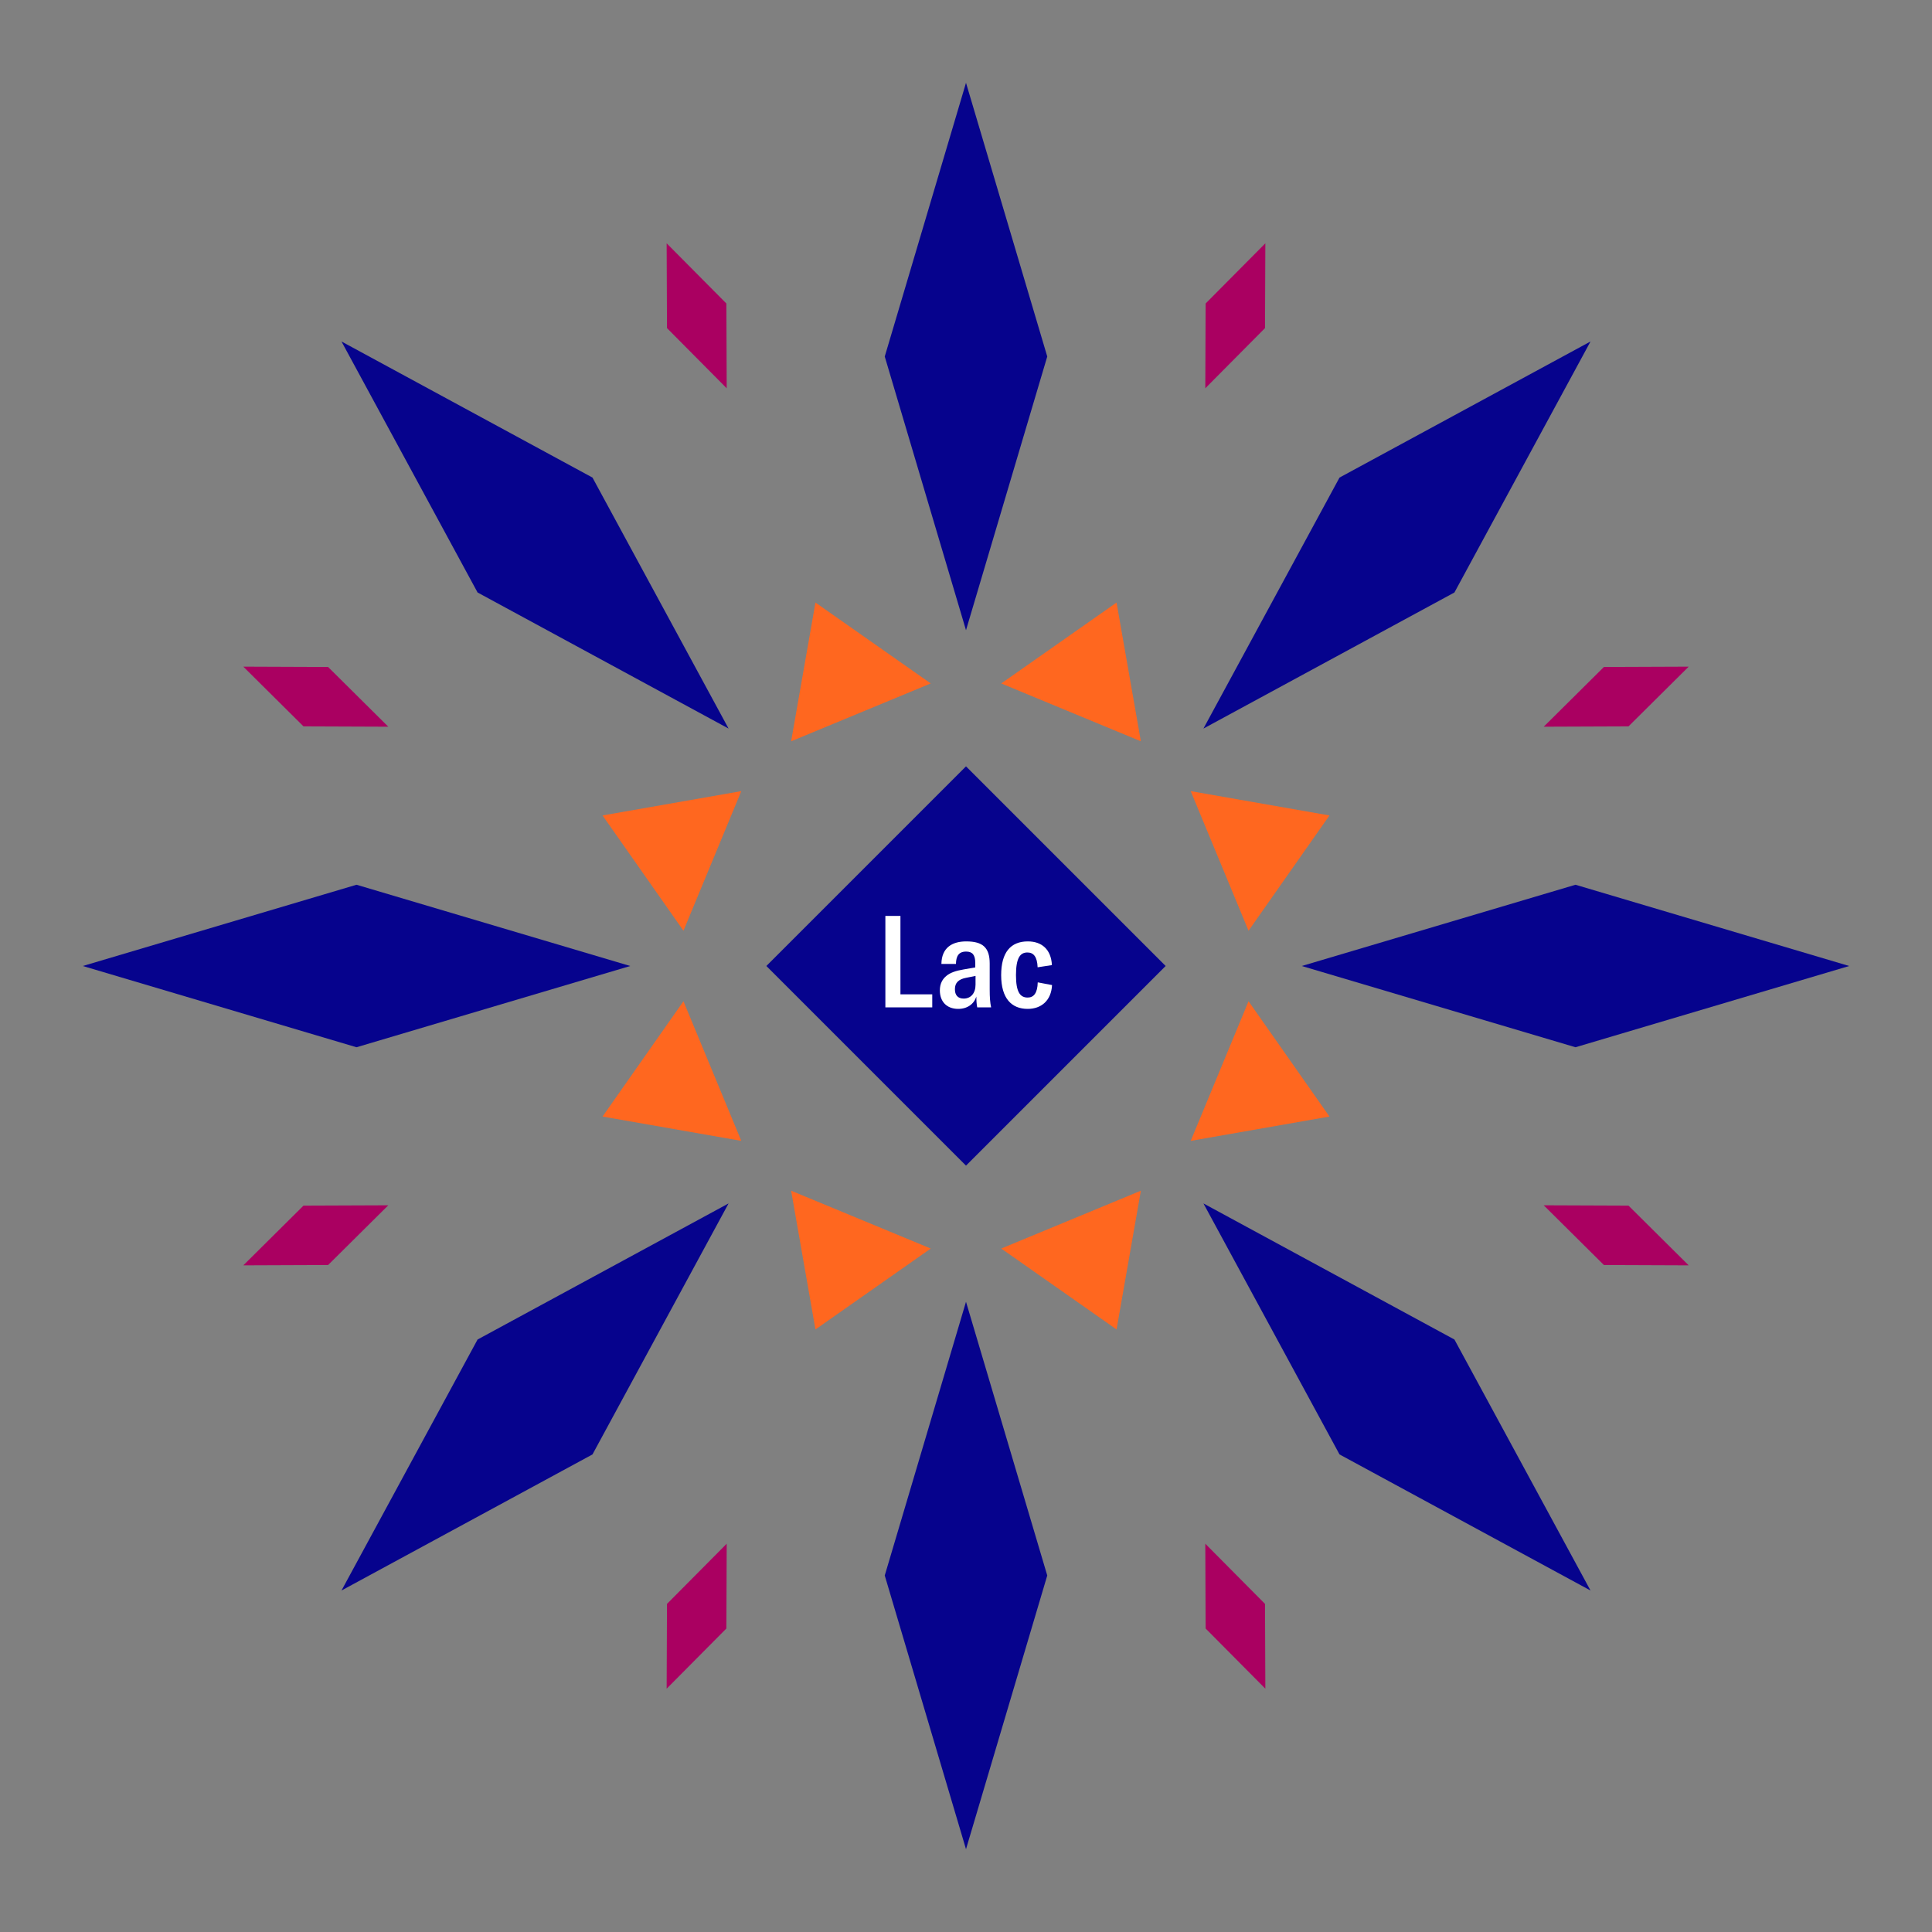 <svg width="1200" height="1200" xmlns="http://www.w3.org/2000/svg" viewBox="-300 -300 600 600"><rect x="-300" y="-300" width="600" height="600" fill="#808080" stroke="none"/><title>LA Cake</title><desc></desc><g transform="rotate(45) translate(0 189.281)"><path transform="scale(0.407,1.371)" d="M0-62L62 0 0 62-62 0z" fill="#06038d"></path></g><g transform="rotate(135) translate(0 189.281)"><path transform="scale(0.407,1.371)" d="M0-62L62 0 0 62-62 0z" fill="#06038d"></path></g><g transform="rotate(225) translate(0 189.281)"><path transform="scale(0.407,1.371)" d="M0-62L62 0 0 62-62 0z" fill="#06038d"></path></g><g transform="rotate(315) translate(0 189.281)"><path transform="scale(0.407,1.371)" d="M0-62L62 0 0 62-62 0z" fill="#06038d"></path></g><g transform="rotate(0) translate(0 189.281)"><path transform="scale(0.407,1.371)" d="M0-62L62 0 0 62-62 0z" fill="#06038d"></path></g><g transform="rotate(90) translate(0 189.281)"><path transform="scale(0.407,1.371)" d="M0-62L62 0 0 62-62 0z" fill="#06038d"></path></g><g transform="rotate(180) translate(0 189.281)"><path transform="scale(0.407,1.371)" d="M0-62L62 0 0 62-62 0z" fill="#06038d"></path></g><g transform="rotate(270) translate(0 189.281)"><path transform="scale(0.407,1.371)" d="M0-62L62 0 0 62-62 0z" fill="#06038d"></path></g><g transform="rotate(22.5) translate(0 100.064)"><path transform="scale(0.351,0.351)" d="M-66.86-42.19H66.86L0 63z" fill="#ff671f"></path></g><g transform="rotate(67.5) translate(0 100.064)"><path transform="scale(0.351,0.351)" d="M-66.86-42.19H66.86L0 63z" fill="#ff671f"></path></g><g transform="rotate(112.5) translate(0 100.064)"><path transform="scale(0.351,0.351)" d="M-66.86-42.19H66.86L0 63z" fill="#ff671f"></path></g><g transform="rotate(157.5) translate(0 100.064)"><path transform="scale(0.351,0.351)" d="M-66.86-42.19H66.86L0 63z" fill="#ff671f"></path></g><g transform="rotate(202.5) translate(0 100.064)"><path transform="scale(0.351,0.351)" d="M-66.86-42.19H66.86L0 63z" fill="#ff671f"></path></g><g transform="rotate(247.5) translate(0 100.064)"><path transform="scale(0.351,0.351)" d="M-66.86-42.19H66.86L0 63z" fill="#ff671f"></path></g><g transform="rotate(292.5) translate(0 100.064)"><path transform="scale(0.351,0.351)" d="M-66.86-42.19H66.86L0 63z" fill="#ff671f"></path></g><g transform="rotate(337.5) translate(0 100.064)"><path transform="scale(0.351,0.351)" d="M-66.86-42.19H66.86L0 63z" fill="#ff671f"></path></g><g transform="rotate(22.5) translate(0 218.563)"><path transform="scale(0.161,0.393)" d="M0-62L62 0 0 62-62 0z" fill="#aa0061"></path></g><g transform="rotate(67.5) translate(0 218.563)"><path transform="scale(0.161,0.393)" d="M0-62L62 0 0 62-62 0z" fill="#aa0061"></path></g><g transform="rotate(112.5) translate(0 218.563)"><path transform="scale(0.161,0.393)" d="M0-62L62 0 0 62-62 0z" fill="#aa0061"></path></g><g transform="rotate(157.5) translate(0 218.563)"><path transform="scale(0.161,0.393)" d="M0-62L62 0 0 62-62 0z" fill="#aa0061"></path></g><g transform="rotate(202.5) translate(0 218.563)"><path transform="scale(0.161,0.393)" d="M0-62L62 0 0 62-62 0z" fill="#aa0061"></path></g><g transform="rotate(247.5) translate(0 218.563)"><path transform="scale(0.161,0.393)" d="M0-62L62 0 0 62-62 0z" fill="#aa0061"></path></g><g transform="rotate(292.5) translate(0 218.563)"><path transform="scale(0.161,0.393)" d="M0-62L62 0 0 62-62 0z" fill="#aa0061"></path></g><g transform="rotate(337.5) translate(0 218.563)"><path transform="scale(0.161,0.393)" d="M0-62L62 0 0 62-62 0z" fill="#aa0061"></path></g><g><path transform="scale(1,1)" d="M0-62L62 0 0 62-62 0z" fill="#06038d"></path><path fill="#fff" d="M-25.04 12.84L-10.48 12.84L-10.48 8.80L-20.36 8.80L-20.36-15.56L-25.04-15.56ZM-2.40 13.32C0.40 13.32 2.52 11.80 3.20 9.48C3.20 10.52 3.28 11.76 3.48 12.84L7.80 12.84C7.48 11.36 7.36 9.72 7.36 7.32L7.36-0.76C7.36-5.72 5.20-7.64 0.08-7.64C-4.12-7.64-7.56-5.84-7.64-0.64L-3.12-0.64C-3.08-3-2.32-4.48 0.04-4.48C2-4.48 2.88-3.44 2.88-0.92L2.88 0.44L-0.80 1.08C-3.24 1.48-4.92 2.12-6 3C-7.28 4-8.12 5.48-8.12 7.56C-8.12 11.04-6 13.32-2.40 13.32ZM-0.72 10.12C-2.52 10.12-3.48 9.04-3.44 7.16C-3.44 5.16-2.24 4.12-0.04 3.68L2.96 3.08L2.96 5.80C2.96 8.48 1.48 10.12-0.72 10.12ZM19.16 13.32C23.32 13.32 26.48 10.80 26.72 5.92L22.28 5.08C22.20 8.40 21.04 9.80 19.16 9.80C16.84 9.80 15.52 8.16 15.52 2.84C15.52-2.56 16.84-4.20 19.08-4.20C20.96-4.20 22.12-2.88 22.24 0.40L26.68-0.28C26.44-5.16 23.52-7.64 19.20-7.64C13.84-7.64 10.92-4.20 10.92 2.84C10.92 10.08 14.16 13.32 19.16 13.32Z"></path></g></svg>